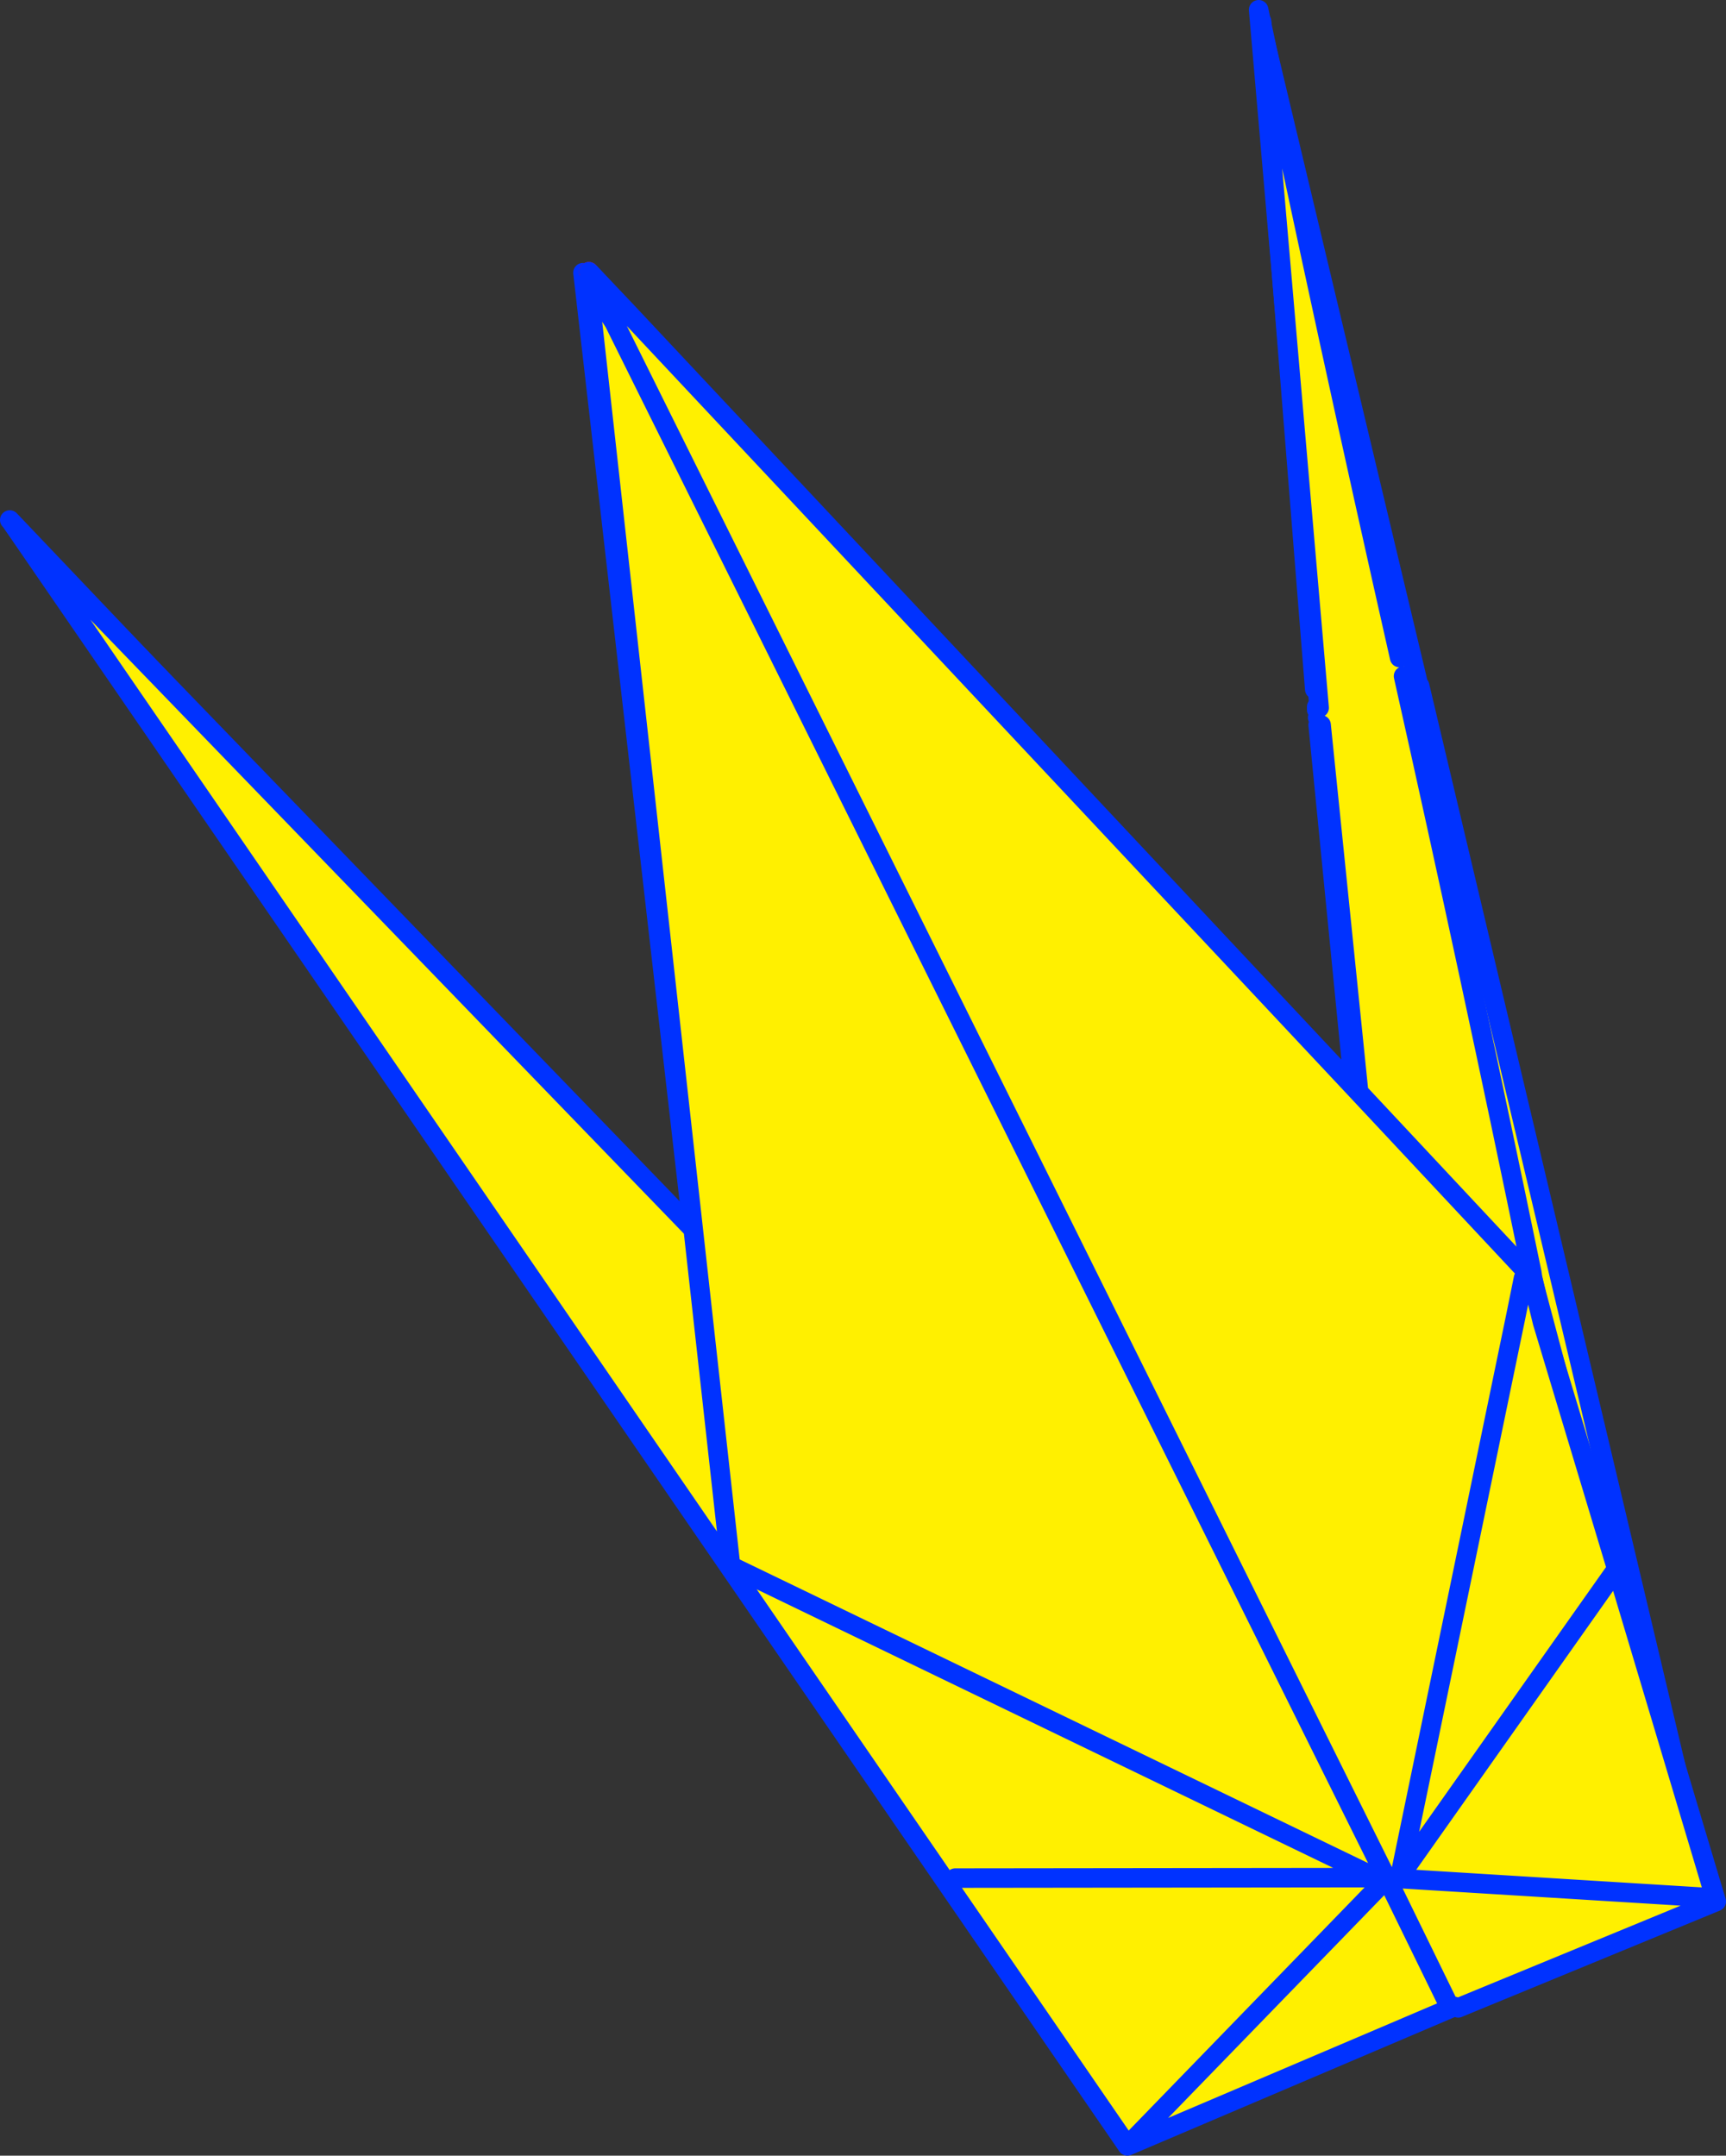 <?xml version="1.0" encoding="UTF-8" standalone="no"?>
<svg xmlns:xlink="http://www.w3.org/1999/xlink" height="220.95px" width="176.9px" xmlns="http://www.w3.org/2000/svg">
  <rect width="100%" height="100%" fill="#333333" stroke="none"/>
  <g transform="matrix(1.0, 0.0, 0.0, 1.0, -201.15, -91.55)">
    <path d="M349.2 296.95 L336.3 165.8 346.65 161.85 376.0 285.65 349.8 296.95 349.2 296.95" fill="#fff000" fill-rule="evenodd" stroke="none"/>
    <path d="M349.2 296.95 L336.3 165.8 346.65 161.85 376.0 285.65 349.8 296.95" fill="none" stroke="#0032ff" stroke-linecap="round" stroke-linejoin="round" stroke-width="2.0"/>
    <path d="M330.5 94.5 L346.4 161.2 343.35 161.95 343.45 162.4 Q357.65 224.65 376.0 285.9 L349.8 297.2 349.2 297.25 348.6 297.25 347.55 297.75 317.85 312.05 202.15 144.85 272.25 218.55 260.9 119.5 261.5 119.4 339.95 203.35 336.25 165.85 336.2 165.1 336.9 164.85 335.9 162.2 330.5 94.5 M343.05 162.5 L336.9 164.85 343.05 162.5 M349.2 297.25 L343.95 244.05 339.95 203.35 343.95 244.05 349.2 297.25 M317.25 230.35 L316.25 229.8 316.0 230.3 315.85 230.95 316.8 231.2 317.25 230.35 343.95 244.05 317.25 230.35 M348.6 297.25 L316.8 231.2 348.6 297.25 M261.5 119.4 L316.25 229.8 261.5 119.4 M347.55 297.75 L308.35 256.5 272.25 218.55 308.35 256.5 315.85 230.95 308.35 256.5 347.55 297.75" fill="#fff000" fill-rule="evenodd" stroke="none"/>
    <path d="M349.8 297.2 L376.0 285.9 Q357.65 224.65 343.45 162.4 L343.35 161.95 M335.9 162.2 L330.5 94.5 M336.1 164.0 L336.1 164.3 M339.95 203.35 L343.95 244.05 349.2 297.25 M348.6 297.25 L347.55 297.75 308.35 256.5 315.85 230.95 316.0 230.3 316.25 229.8 317.25 230.35 343.95 244.05 M202.15 144.85 L272.25 218.55 260.9 119.5 M261.5 119.4 L339.95 203.35 336.25 165.85 M316.8 231.2 L348.6 297.25 M272.25 218.55 L308.35 256.5" fill="none" stroke="#0032ff" stroke-linecap="round" stroke-linejoin="round" stroke-width="2.0"/>
    <path d="M316.25 229.8 L261.5 119.4" fill="none" stroke="#ff0000" stroke-linecap="round" stroke-linejoin="round" stroke-width="2.0"/>
    <path d="M330.45 93.75 L330.5 94.5 346.4 161.2 346.5 161.7 M336.2 165.1 L336.9 164.85 343.05 162.5" fill="none" stroke="#0032ff" stroke-linecap="round" stroke-linejoin="round" stroke-width="2.0"/>
    <path d="M344.6 158.95 L345.0 160.85 Q351.85 191.4 358.15 222.0 L357.8 222.1 340.4 203.5 357.8 222.1 357.3 222.55 356.5 226.5 359.25 227.1 366.85 252.35 377.05 286.45 350.6 297.35 350.2 297.2 349.8 297.4 316.7 311.5 276.05 252.35 202.8 145.75 272.2 217.55 261.9 124.85 264.1 124.6 343.0 283.55 264.1 124.6 265.35 123.45 340.4 203.5 336.55 165.85 336.35 164.1 330.15 92.55 Q337.2 126.25 344.6 158.95 M343.0 283.55 L342.15 284.0 342.2 284.0 342.6 284.8 343.45 284.4 344.15 284.05 344.65 284.1 344.65 283.8 343.0 283.55 M276.05 252.25 L272.2 217.55 276.05 252.25 276.05 252.3 276.05 252.35 276.05 252.3 276.35 252.2 276.05 252.25 M299.05 284.05 L342.15 284.0 276.35 252.2 342.15 284.0 299.05 284.05 M366.85 252.35 L344.65 283.8 356.5 226.5 344.65 283.8 366.85 252.35 M344.65 284.1 L376.3 286.05 344.65 284.1 M349.8 297.4 L343.45 284.4 349.8 297.4 M342.6 284.8 L316.7 311.5 342.6 284.8" fill="#fff000" fill-rule="evenodd" stroke="none"/>
    <path d="M345.0 160.85 Q351.85 191.4 358.15 222.0 L358.2 222.35 358.2 222.4 359.25 227.1 366.85 252.35 377.05 286.45 350.6 297.35 M350.2 297.2 L349.8 297.4 316.7 311.5 276.05 252.35 202.8 145.75 202.45 145.25 M336.55 165.85 L340.4 203.5 357.8 222.1 357.9 222.2 358.1 222.4 359.25 227.1 M336.35 164.1 L330.15 92.55 Q337.2 126.25 344.6 158.95 M357.3 222.55 L356.5 226.5 344.65 283.8 366.85 252.35 M343.45 284.4 L343.4 284.35 343.15 284.0 343.25 284.0 343.2 283.9 343.0 283.55 264.1 124.6 261.4 120.35 261.9 124.85 272.2 217.55 276.05 252.25 276.05 252.3 276.05 252.35 M276.35 252.2 L342.15 284.0 299.05 284.05 M343.4 284.35 L343.25 284.0 344.1 284.05 344.15 284.05 344.65 284.1 376.3 286.05 M343.45 284.4 L349.8 297.4 M265.35 123.45 L261.5 119.4 M202.8 145.75 L272.2 217.55 M340.4 203.5 L265.35 123.45 M316.7 311.5 L342.6 284.8" fill="none" stroke="#0032ff" stroke-linecap="round" stroke-linejoin="round" stroke-width="2.0"/>
  </g>
</svg>
